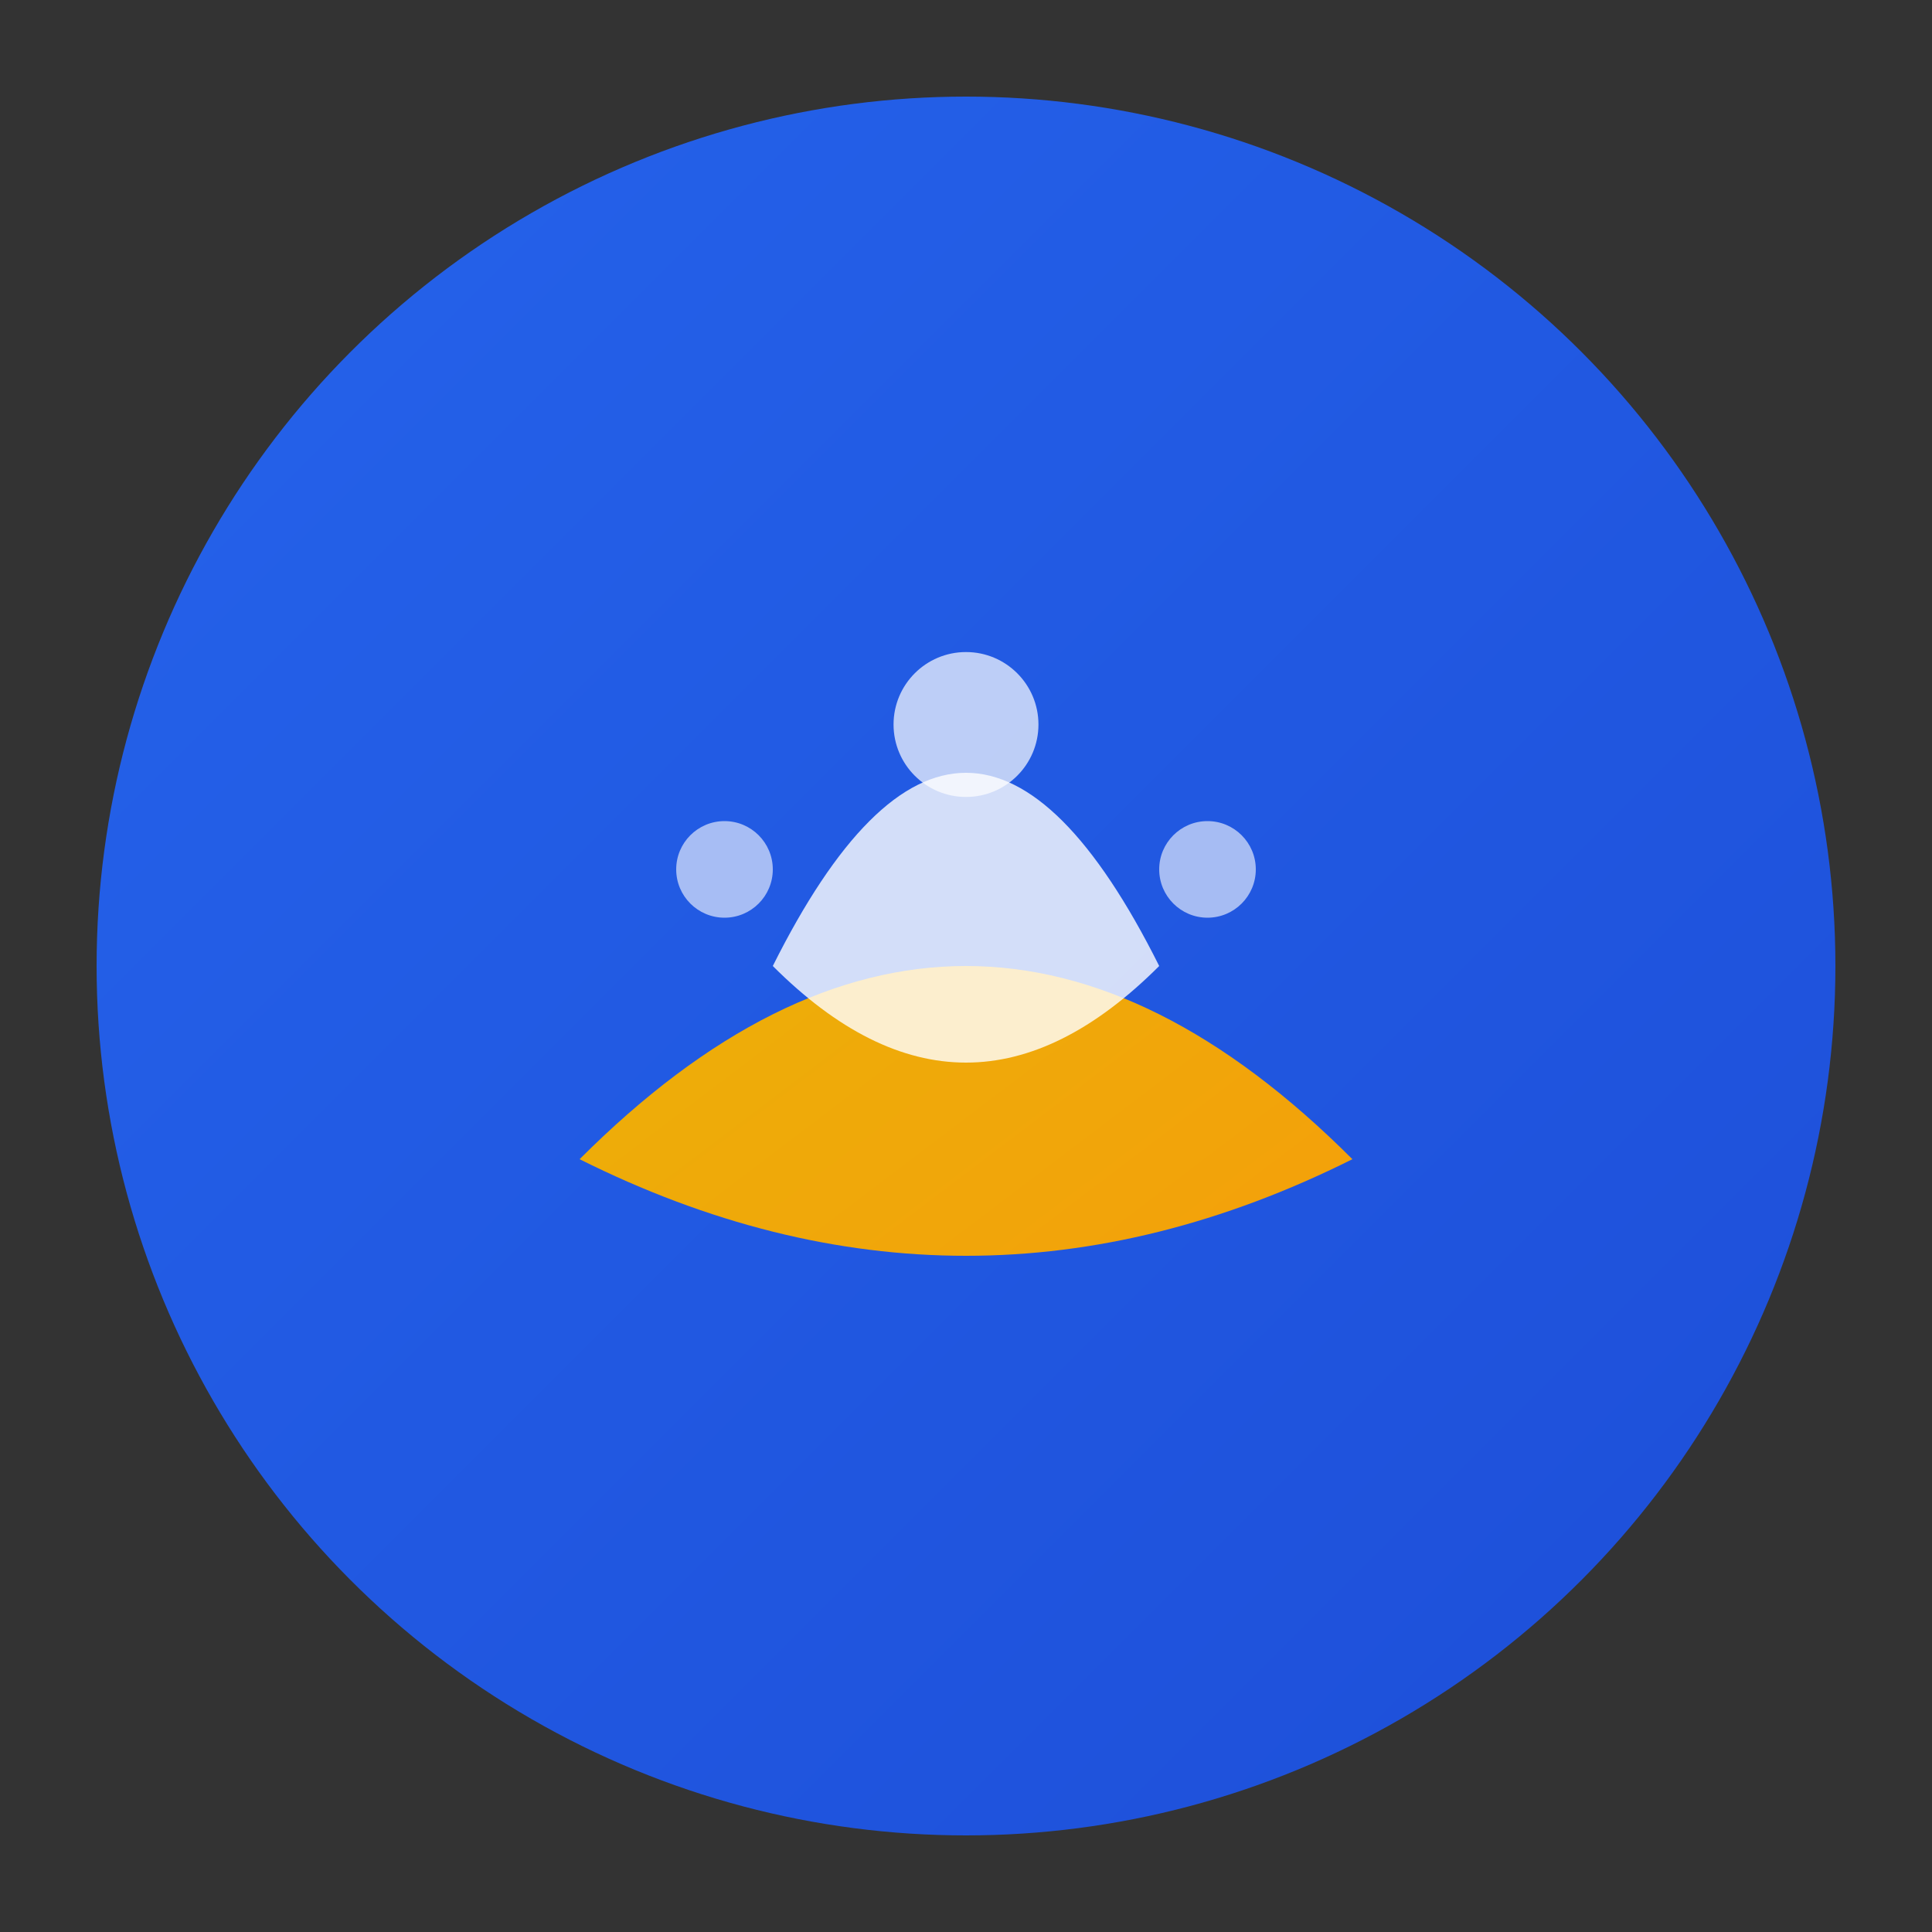 <svg width="32" height="32" viewBox="0 0 40 40" xmlns="http://www.w3.org/2000/svg">
  <rect x="0" y="0" width="40" height="40" fill="#333333" stroke="none"/>
  <defs>
    <linearGradient id="logoGradientFavicon" x1="0%" y1="0%" x2="100%" y2="100%">
      <stop offset="0%" style="stop-color:#2563eb;stop-opacity:1" />
      <stop offset="100%" style="stop-color:#1d4ed8;stop-opacity:1" />
    </linearGradient>
    <linearGradient id="seedGradientFavicon" x1="0%" y1="0%" x2="100%" y2="100%">
      <stop offset="0%" style="stop-color:#eab308;stop-opacity:1" />
      <stop offset="100%" style="stop-color:#f59e0b;stop-opacity:1" />
    </linearGradient>
  </defs>
  
  <circle cx="20" cy="20" r="18" fill="url(#logoGradientFavicon)" />
  <path d="M12 24 Q20 16 28 24 Q20 28 12 24" fill="url(#seedGradientFavicon)" />
  <path d="M16 20 Q20 12 24 20 Q20 24 16 20" fill="white" opacity="0.8" />
  <circle cx="15" cy="18" r="1" fill="white" opacity="0.6" />
  <circle cx="25" cy="18" r="1" fill="white" opacity="0.6" />
  <circle cx="20" cy="15" r="1.5" fill="white" opacity="0.7" />
</svg>